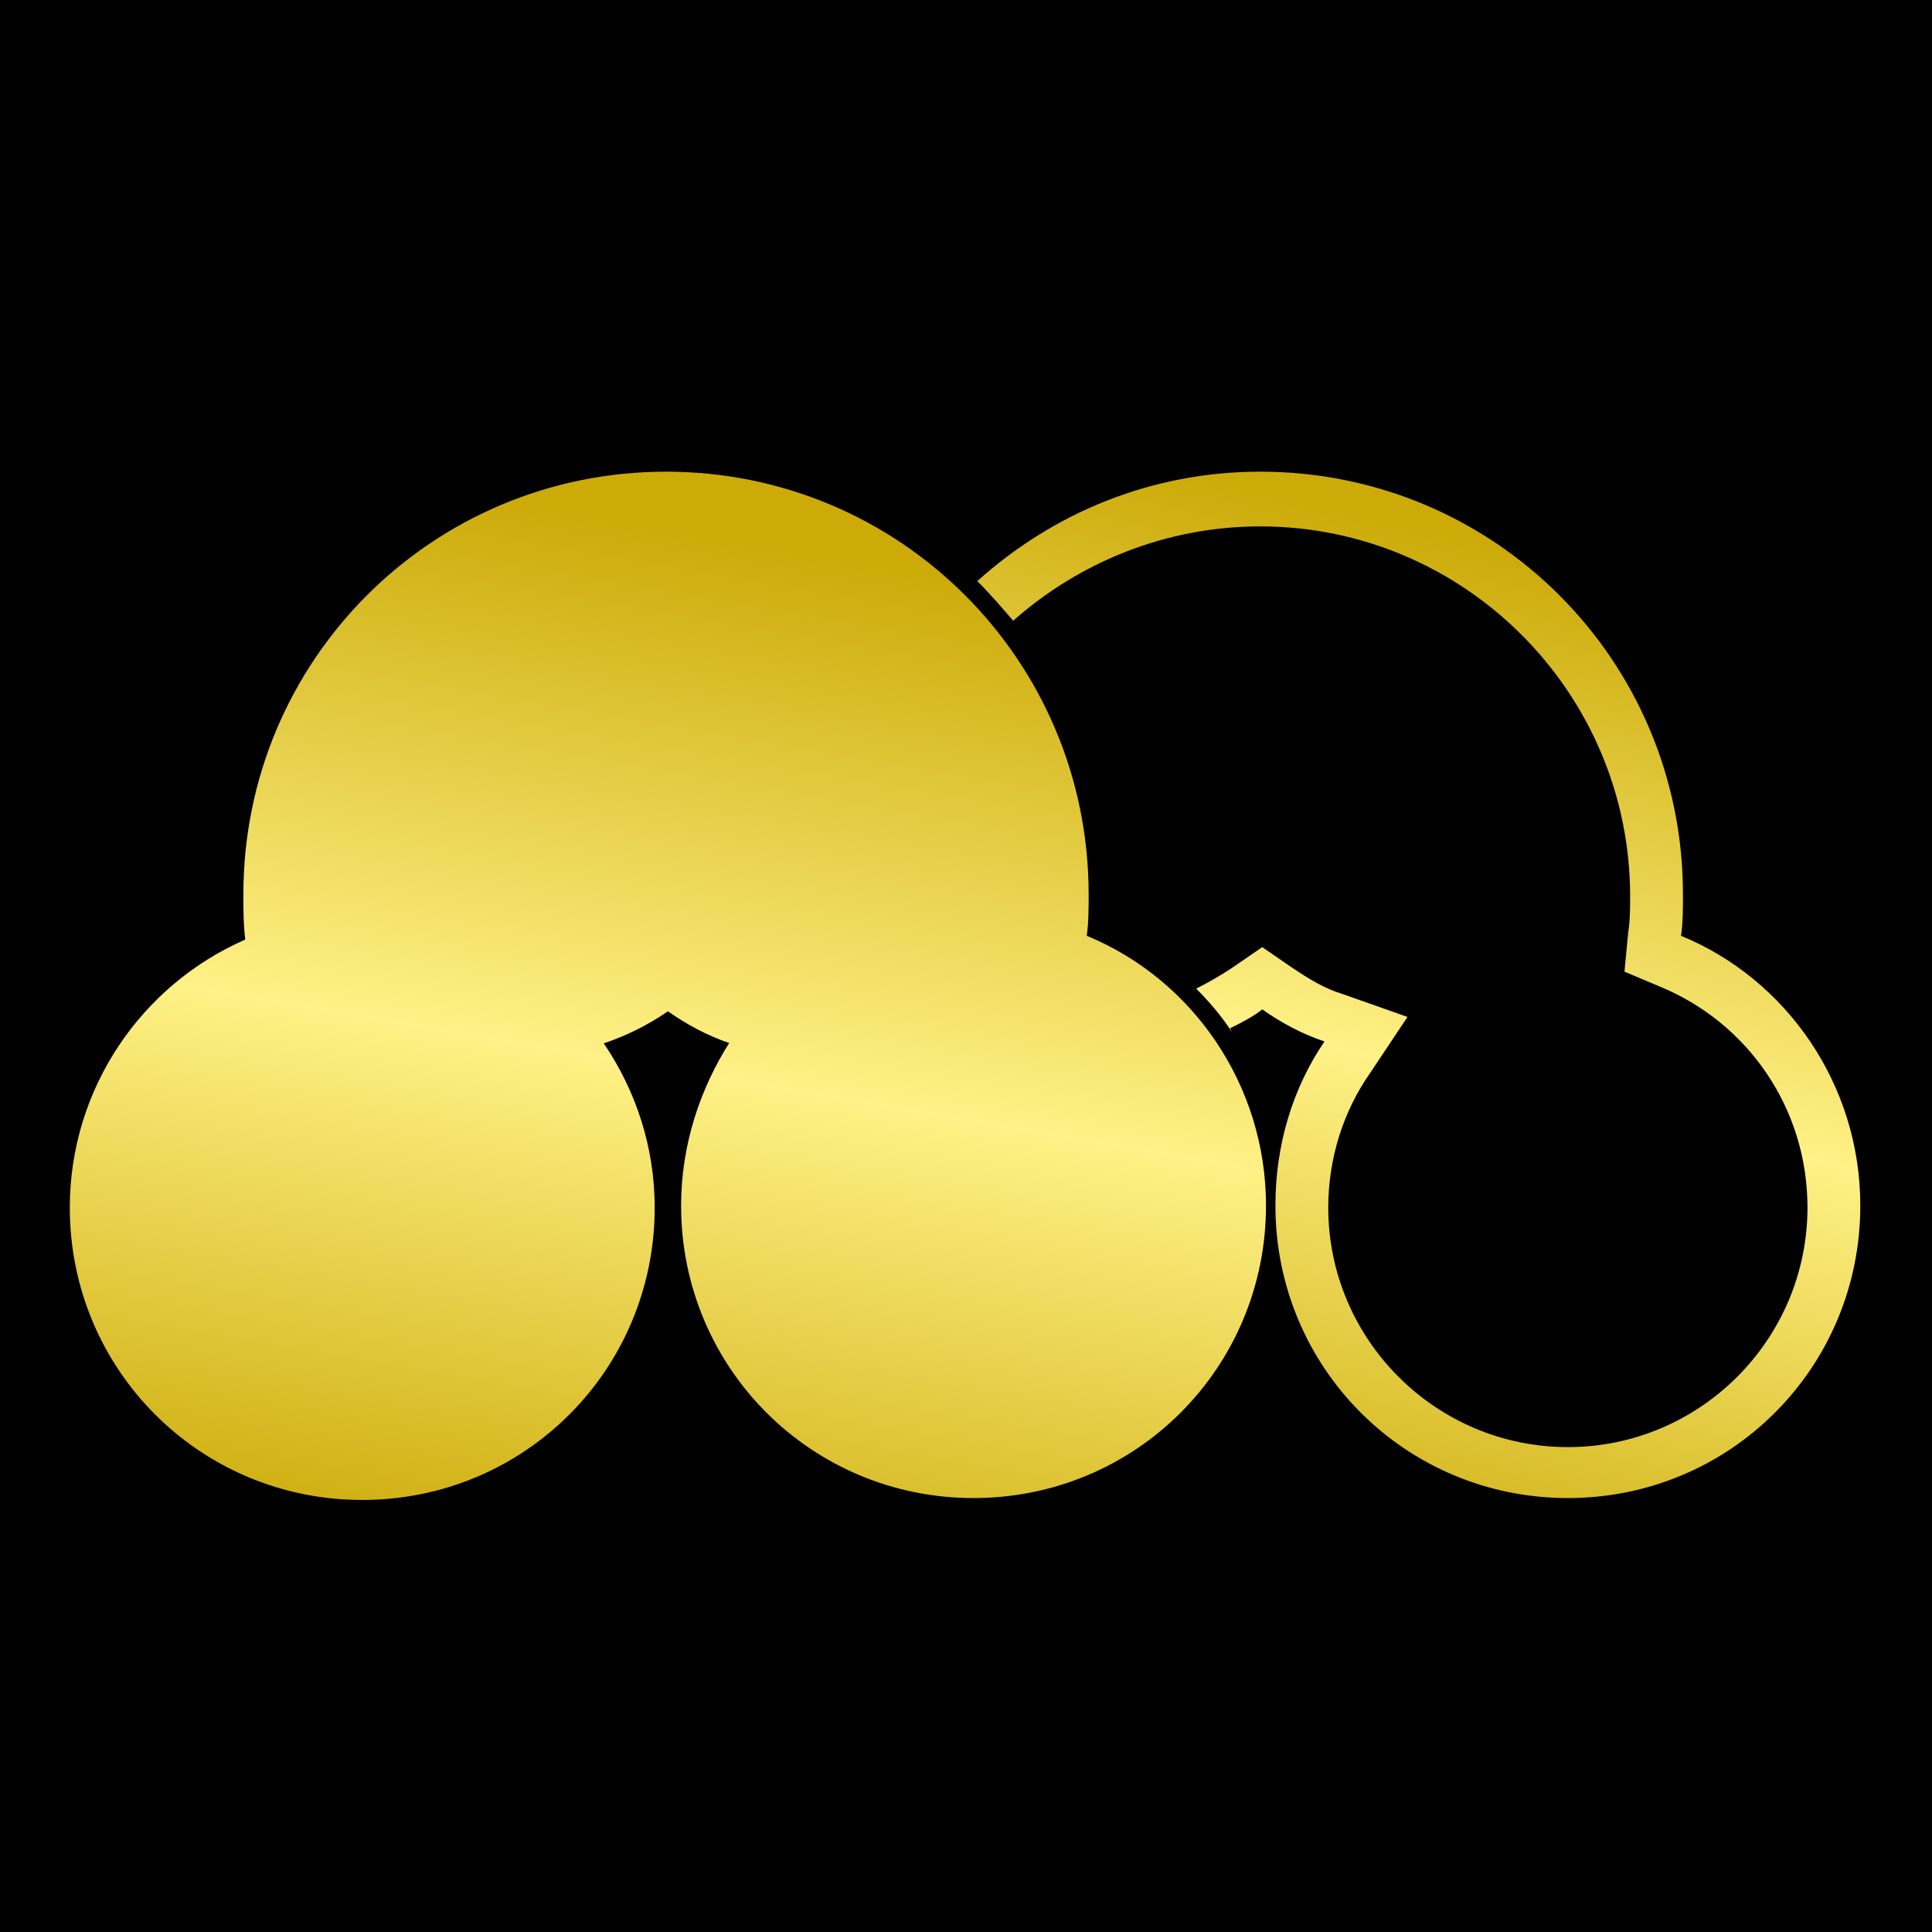 <svg viewBox="0 0 1024 1024"  xmlns="http://www.w3.org/2000/svg">
<defs>
 <g id="asset1504" desc="Hakko Daiodo (CC-BY equivalent)/Suhama/Hiyoku Suhama">
  <path d="m387 553 c-12 -4 -23 -10 -33 -17 -10 7 -22 13 -34 17 17 25 27 55 27 87 0 86 -69 155 -155 155 -86 0 -155 -69 -155 -155 0 -63 38 -118 93 -142 -1 -8 -1 -16 -1 -24 0 -124 100 -224 224 -224 124 0 224 100 224 224 0 7 0 15 -1 22 56 23 95 79 95 143 0 86 -69 155 -155 155 -86 0 -155 -69 -155 -155 0 -32 10 -62 26 -87 " />
  <path d="m652 545 c6 -3 12 -6 17 -10 10 7 21 13 33 17 -17 25 -26 55 -26 87 0 86 69 155 155 155 86 0 155 -69 155 -155 0 -64 -39 -120 -95 -143 1 -7 1 -15 1 -22 0 -124 -100 -224 -224 -224 -58 0 -110 22 -150 58 7 7 13 14 19 21 35 -31 81 -50 131 -50 108 0 196 88 196 196 0 6 0 13 -1 19 l-2 21 19 8 c46 19 78 64 78 117 0 70 -57 127 -127 127 -70 0 -127 -57 -127 -127 0 -26 8 -51 22 -71 l20 -30 -34 -12 c-10 -3 -18 -8 -27 -14 l-16 -11 -16 11 c-6 4 -13 8 -19 11 7 7 13 14 19 23 " />
 </g>
<linearGradient id="gold" x1="0.2" x2="0" y1="0" y2="1">
  <stop offset="0%" stop-color="#CCAB09"/>
 <stop offset="50%" stop-color="#FFF186" />
 <stop offset="100%" stop-color="#CCAB09"/>
</linearGradient>
</defs>
 <rect x="0" y="0" width="100%" height="100%" fill="black" />
 <use href="#asset1504" fill="url(#gold)" />
</svg>

